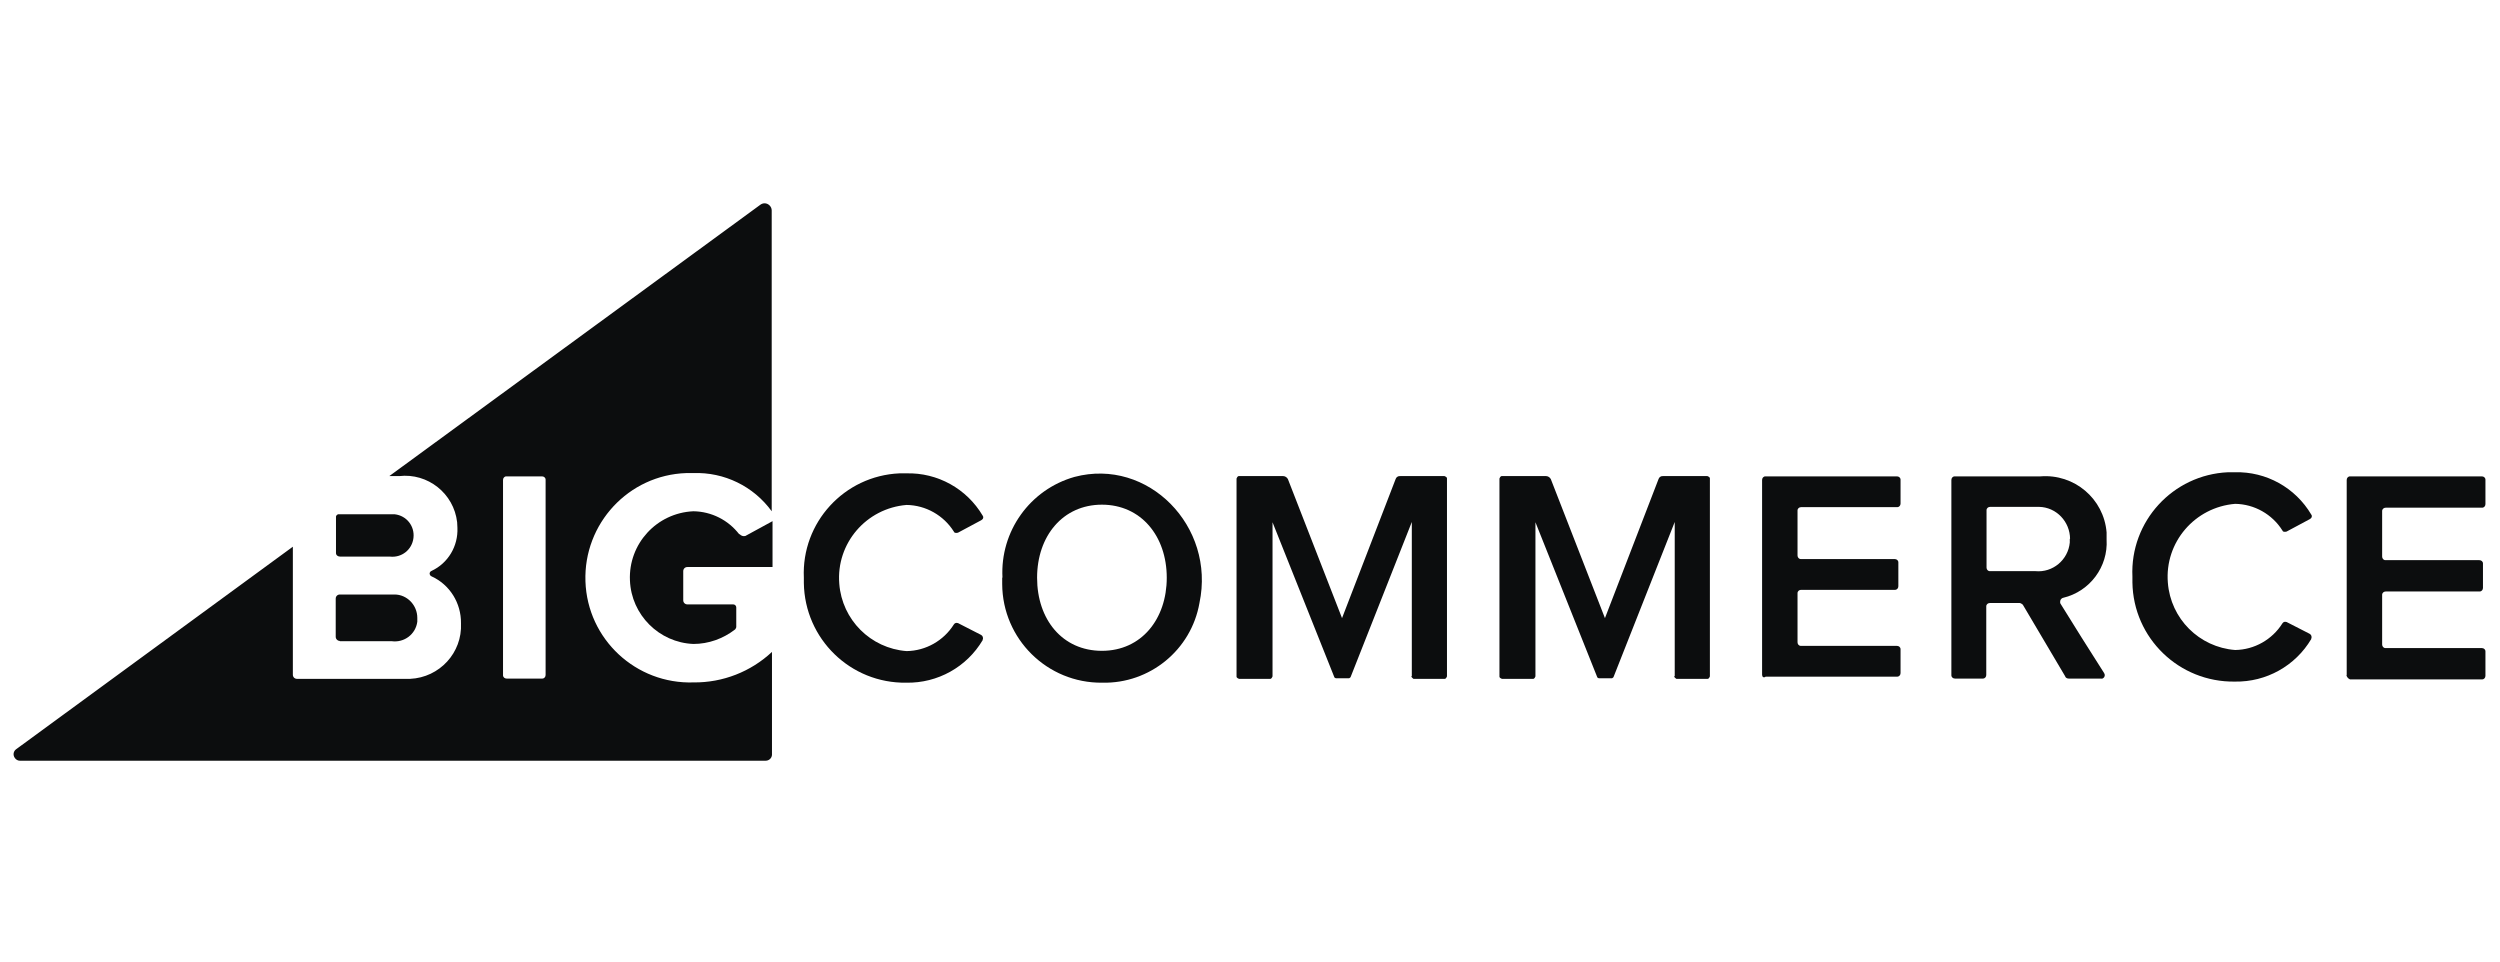 <svg width="91" height="35" viewBox="0 0 91 35" fill="none" xmlns="http://www.w3.org/2000/svg">
<path d="M19.86 24.57C19.86 24.64 19.81 24.7 19.74 24.7H18.44C18.37 24.7 18.31 24.65 18.31 24.58V17.47C18.31 17.4 18.36 17.34 18.43 17.34H19.73C19.8 17.34 19.86 17.39 19.86 17.46V24.57ZM25.24 17.22C26.36 17.18 27.43 17.7 28.09 18.61V7.66C28.09 7.52 27.97 7.4 27.83 7.4C27.78 7.4 27.72 7.42 27.68 7.45L14.17 17.33H14.53C15.57 17.21 16.52 17.96 16.64 19.01C16.64 19.08 16.65 19.14 16.65 19.21C16.68 19.88 16.31 20.5 15.71 20.78C15.65 20.8 15.62 20.87 15.65 20.92C15.66 20.95 15.68 20.97 15.71 20.98C16.37 21.28 16.79 21.95 16.78 22.69C16.83 23.76 16 24.66 14.93 24.71C14.83 24.71 14.74 24.71 14.65 24.71H10.81C10.73 24.71 10.66 24.65 10.66 24.56V19.9L0.59 27.27C0.49 27.34 0.46 27.48 0.54 27.59C0.58 27.65 0.65 27.69 0.72 27.69H27.87C27.99 27.69 28.09 27.6 28.1 27.48V23.73C27.33 24.45 26.31 24.85 25.25 24.84C23.15 24.91 21.38 23.27 21.31 21.16C21.24 19.06 22.88 17.29 24.98 17.22C25.07 17.22 25.17 17.22 25.26 17.22H25.24Z" fill="#0C0D0E"/>
<path d="M12.37 20.26H14.19C14.62 20.31 15 20.01 15.05 19.58C15.1 19.15 14.8 18.77 14.37 18.72C14.31 18.72 14.25 18.72 14.19 18.72H12.3C12.3 18.72 12.23 18.76 12.23 18.8V20.13C12.23 20.21 12.3 20.26 12.38 20.26" fill="#0C0D0E"/>
<path d="M12.37 23.34H14.26C14.71 23.4 15.13 23.09 15.19 22.63C15.19 22.58 15.19 22.54 15.19 22.49C15.19 22.03 14.82 21.64 14.36 21.64C14.33 21.64 14.29 21.64 14.26 21.64H12.37C12.29 21.64 12.22 21.7 12.22 21.79V23.18C12.22 23.26 12.29 23.33 12.37 23.33" fill="#0C0D0E"/>
<path d="M26.91 19.45C26.51 18.93 25.9 18.62 25.24 18.61C23.9 18.67 22.87 19.8 22.93 21.13C22.98 22.38 23.99 23.39 25.24 23.44C25.79 23.44 26.32 23.25 26.76 22.91C26.78 22.88 26.8 22.85 26.8 22.82V22.11C26.8 22.05 26.75 22 26.69 22H25.02C24.94 22 24.87 21.94 24.87 21.85V20.79C24.87 20.71 24.93 20.64 25.02 20.64H28.12V18.97L27.13 19.51C27.05 19.53 26.97 19.5 26.92 19.44" fill="#0C0D0E"/>
<path d="M29.26 21.03C29.17 19.02 30.73 17.32 32.74 17.23C32.82 17.23 32.91 17.23 32.99 17.23C34.13 17.2 35.19 17.79 35.77 18.77C35.81 18.82 35.79 18.89 35.74 18.92C35.74 18.92 35.72 18.93 35.71 18.94L34.87 19.39C34.87 19.39 34.77 19.42 34.73 19.37C34.73 19.37 34.73 19.36 34.72 19.35C34.35 18.76 33.7 18.39 33 18.38C31.53 18.5 30.43 19.78 30.55 21.25C30.65 22.56 31.69 23.6 33 23.7C33.7 23.69 34.35 23.32 34.72 22.73C34.75 22.68 34.81 22.66 34.86 22.68C34.86 22.68 34.86 22.68 34.87 22.68L35.71 23.11C35.77 23.14 35.8 23.22 35.77 23.28C35.77 23.28 35.77 23.29 35.77 23.3C35.19 24.28 34.13 24.87 32.99 24.85C30.96 24.88 29.29 23.26 29.26 21.22C29.26 21.15 29.26 21.09 29.26 21.02" fill="#0C0D0E"/>
<path d="M42.47 21.03C42.47 19.51 41.53 18.37 40.11 18.37C38.69 18.37 37.75 19.51 37.75 21.03C37.75 22.55 38.67 23.69 40.11 23.69C41.55 23.69 42.47 22.53 42.47 21.03ZM36.49 21.03C36.4 19.34 37.49 17.82 39.11 17.36C41.79 16.65 44.25 19.16 43.66 21.95C43.36 23.66 41.85 24.89 40.12 24.85C38.12 24.87 36.49 23.26 36.48 21.26C36.48 21.18 36.48 21.1 36.48 21.02" fill="#0C0D0E"/>
<path d="M51.39 24.61V19L49.16 24.65C49.16 24.65 49.12 24.69 49.1 24.69H48.63C48.63 24.69 48.57 24.67 48.57 24.65L46.32 19.01V24.62C46.32 24.62 46.29 24.71 46.24 24.71H45.1C45.1 24.71 45.01 24.68 45.01 24.63V17.42C45.01 17.42 45.04 17.33 45.09 17.33H46.71C46.78 17.33 46.85 17.38 46.88 17.44L48.85 22.5L50.8 17.44C50.82 17.37 50.89 17.32 50.97 17.33H52.58C52.58 17.33 52.67 17.36 52.67 17.41V24.62C52.67 24.62 52.64 24.71 52.59 24.71H51.45C51.45 24.71 51.38 24.66 51.37 24.62" fill="#0C0D0E"/>
<path d="M64.14 24.57V17.47C64.14 17.4 64.19 17.34 64.26 17.34H69.05C69.12 17.34 69.18 17.39 69.18 17.46V18.33C69.18 18.4 69.13 18.46 69.06 18.46H65.56C65.49 18.46 65.43 18.51 65.43 18.58V20.22C65.43 20.29 65.48 20.35 65.55 20.35H68.97C69.04 20.35 69.1 20.4 69.1 20.47V21.34C69.1 21.41 69.05 21.47 68.98 21.47H65.56C65.49 21.47 65.43 21.52 65.43 21.59V23.38C65.43 23.45 65.48 23.51 65.55 23.51H69.05C69.12 23.51 69.18 23.56 69.18 23.63V24.5C69.18 24.57 69.13 24.63 69.06 24.63H64.27C64.19 24.69 64.14 24.63 64.14 24.56" fill="#0C0D0E"/>
<path d="M75.35 19.62C75.35 18.99 74.85 18.46 74.22 18.45C74.18 18.45 74.14 18.45 74.09 18.45H72.44C72.37 18.45 72.31 18.5 72.31 18.57V20.66C72.31 20.73 72.36 20.79 72.43 20.79H74.09C74.72 20.85 75.28 20.38 75.34 19.75C75.34 19.7 75.34 19.66 75.34 19.61L75.35 19.62ZM75.18 24.63L73.63 22.01C73.63 22.01 73.56 21.95 73.52 21.95H72.43C72.36 21.95 72.3 22 72.3 22.07V24.57C72.3 24.64 72.25 24.7 72.18 24.7H71.16C71.09 24.7 71.03 24.65 71.03 24.58V17.47C71.03 17.4 71.08 17.34 71.15 17.34H74.27C75.5 17.24 76.58 18.15 76.68 19.38C76.68 19.47 76.68 19.56 76.68 19.64C76.74 20.63 76.07 21.53 75.1 21.76C75.02 21.78 74.98 21.85 74.99 21.93C74.99 21.94 74.99 21.95 75 21.97C75.3 22.46 76.24 23.96 76.59 24.5C76.63 24.56 76.62 24.64 76.56 24.68C76.54 24.7 76.51 24.71 76.48 24.7H75.3C75.24 24.7 75.19 24.67 75.17 24.62" fill="#0C0D0E"/>
<path d="M85.42 24.57V17.47C85.42 17.4 85.47 17.34 85.54 17.34H90.34C90.41 17.34 90.47 17.39 90.47 17.46V18.35C90.47 18.42 90.42 18.48 90.35 18.48H86.84C86.77 18.48 86.71 18.53 86.71 18.6V20.26C86.71 20.33 86.76 20.39 86.83 20.39H90.25C90.32 20.39 90.38 20.44 90.38 20.51V21.4C90.38 21.47 90.33 21.53 90.26 21.53H86.84C86.77 21.53 86.71 21.58 86.71 21.65V23.46C86.71 23.53 86.76 23.59 86.83 23.59H90.34C90.41 23.59 90.47 23.64 90.47 23.71V24.6C90.47 24.67 90.42 24.73 90.35 24.73H85.54C85.47 24.7 85.42 24.64 85.41 24.57" fill="#0C0D0E"/>
<path d="M77.62 20.99C77.53 18.98 79.09 17.28 81.1 17.19C81.18 17.19 81.27 17.19 81.35 17.19C82.49 17.16 83.55 17.75 84.13 18.73C84.17 18.78 84.15 18.85 84.1 18.88C84.1 18.88 84.08 18.89 84.07 18.9L83.23 19.35C83.23 19.35 83.13 19.38 83.09 19.33C83.09 19.33 83.09 19.32 83.08 19.31C82.71 18.72 82.06 18.35 81.36 18.34C79.89 18.46 78.79 19.74 78.91 21.21C79.01 22.52 80.05 23.56 81.36 23.66C82.06 23.65 82.71 23.28 83.08 22.69C83.11 22.64 83.17 22.62 83.22 22.64C83.22 22.64 83.22 22.64 83.23 22.64L84.07 23.07C84.13 23.1 84.16 23.18 84.13 23.24C84.13 23.24 84.13 23.25 84.13 23.26C83.55 24.24 82.49 24.83 81.35 24.81C79.32 24.84 77.65 23.23 77.62 21.2C77.62 21.13 77.62 21.06 77.62 20.99Z" fill="#0C0D0E"/>
<path d="M60.96 24.61V19L58.73 24.65C58.73 24.65 58.69 24.69 58.67 24.69H58.2C58.2 24.69 58.14 24.67 58.14 24.65L55.89 19.01V24.62C55.89 24.62 55.86 24.71 55.81 24.71H54.67C54.67 24.71 54.58 24.68 54.58 24.63V17.42C54.58 17.42 54.61 17.33 54.66 17.33H56.28C56.35 17.33 56.42 17.38 56.45 17.44L58.42 22.5L60.37 17.44C60.39 17.37 60.46 17.32 60.54 17.33H62.15C62.15 17.33 62.24 17.36 62.24 17.41V24.62C62.24 24.62 62.21 24.71 62.16 24.71H61.02C61.02 24.71 60.94 24.66 60.94 24.62L60.96 24.61Z" fill="#0C0D0E"/>
</svg>

